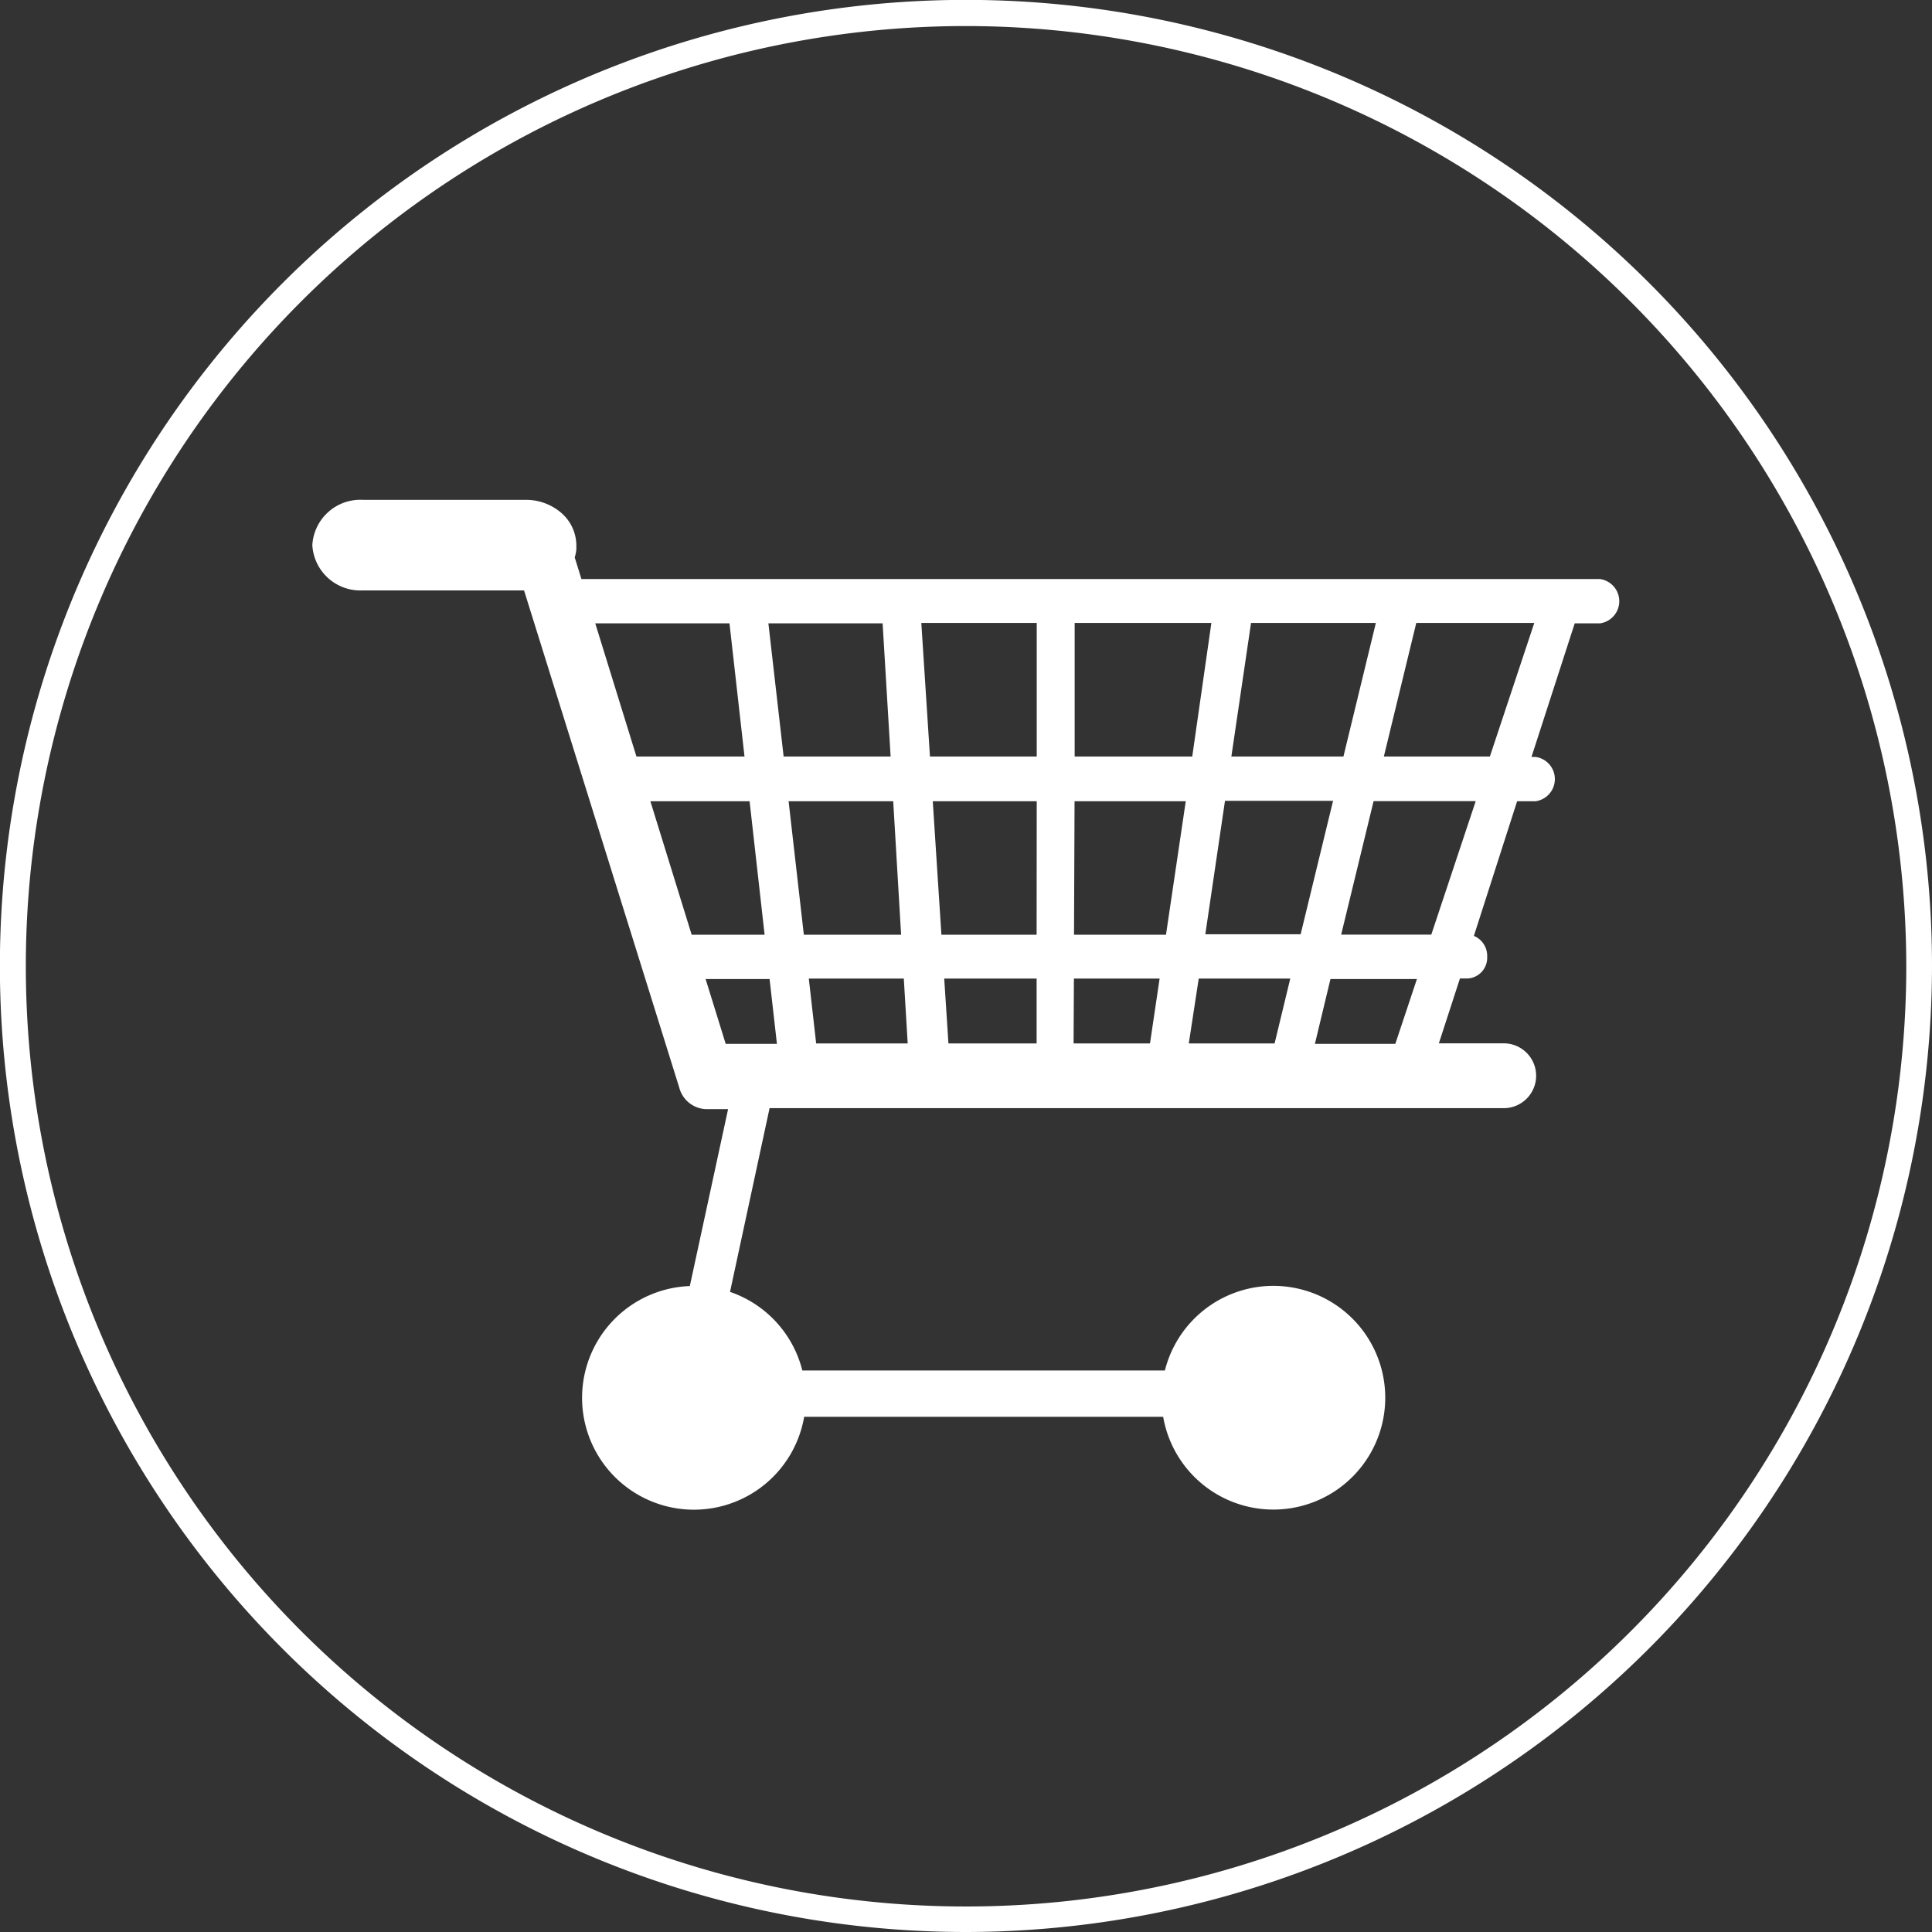 <svg xmlns="http://www.w3.org/2000/svg" viewBox="0 0 178.77 178.77"><rect x="0" y="0" width="178.77" height="178.77" fill="#333333" stroke="none"/><title>Asset 8</title><g id="Layer_2" data-name="Layer 2"><g id="Calque_1" data-name="Calque 1"><path d="M89.39,178.77a89.39,89.39,0,1,1,89.38-89.38A89.49,89.49,0,0,1,89.39,178.77Zm0-176.36a87,87,0,1,0,87,87A87.08,87.08,0,0,0,89.39,2.41Z" style="fill:#fff"/><path d="M148.08,53.58H53.8l-.62-2a4.18,4.18,0,0,0,.15-.72c0-.13,0-.26,0-.4a4,4,0,0,0-1.39-3,5,5,0,0,0-3.27-1.21H33.57a4.45,4.45,0,0,0-4.67,4.19,4.45,4.45,0,0,0,4.67,4.19H48.49l14.36,46a2.67,2.67,0,0,0,2.46,2h2.06L63.83,119a10.35,10.35,0,1,0,10.58,12.1h33.22a10.35,10.35,0,1,0,.16-4.29H74.24a10.35,10.35,0,0,0-6.69-7.27l3.66-17h67.93a3,3,0,0,0,0-6h-6l1.95-6h.74a1.92,1.92,0,0,0,1.78-2,2,2,0,0,0-1.23-1.94l4-12.46h1.71a2.07,2.07,0,0,0,0-4.1h-.38l4-12.36h2.34a2.07,2.07,0,0,0,0-4.1ZM60.18,74.14h9.18l1.39,12.35H64Zm12.79,0h9.68l.73,12.35h-9Zm26.46,0h10.29l-1.83,12.35H99.38ZM95.92,86.49H87.11l-.8-12.35h9.62ZM99.44,70l0-12.36h12.65L110.32,70Zm-3.51,0H86.05l-.8-12.36H95.93ZM82.41,70h-9.9L71.1,57.68H81.67Zm1.22,20.55.36,6H75.52l-.68-6Zm3.74,0h8.55v6H87.76Zm12,0h7.93l-.89,6H99.34Zm11.55,0h8.47l-1.45,6H110Zm.61-4.1,1.82-12.35h10l-3,12.35ZM113.94,70l1.82-12.36h11.55l-3,12.36ZM67.5,57.68,68.89,70h-10L55.08,57.68ZM65.29,90.59h5.92l.68,6H67.15Zm63.82,6h-7.44l1.44-6h8Zm3.33-10.11H124.1l3-12.35h9.45ZM137.86,70h-9.81l3-12.36h10.92Z" style="fill:#fff"/></g></g></svg>